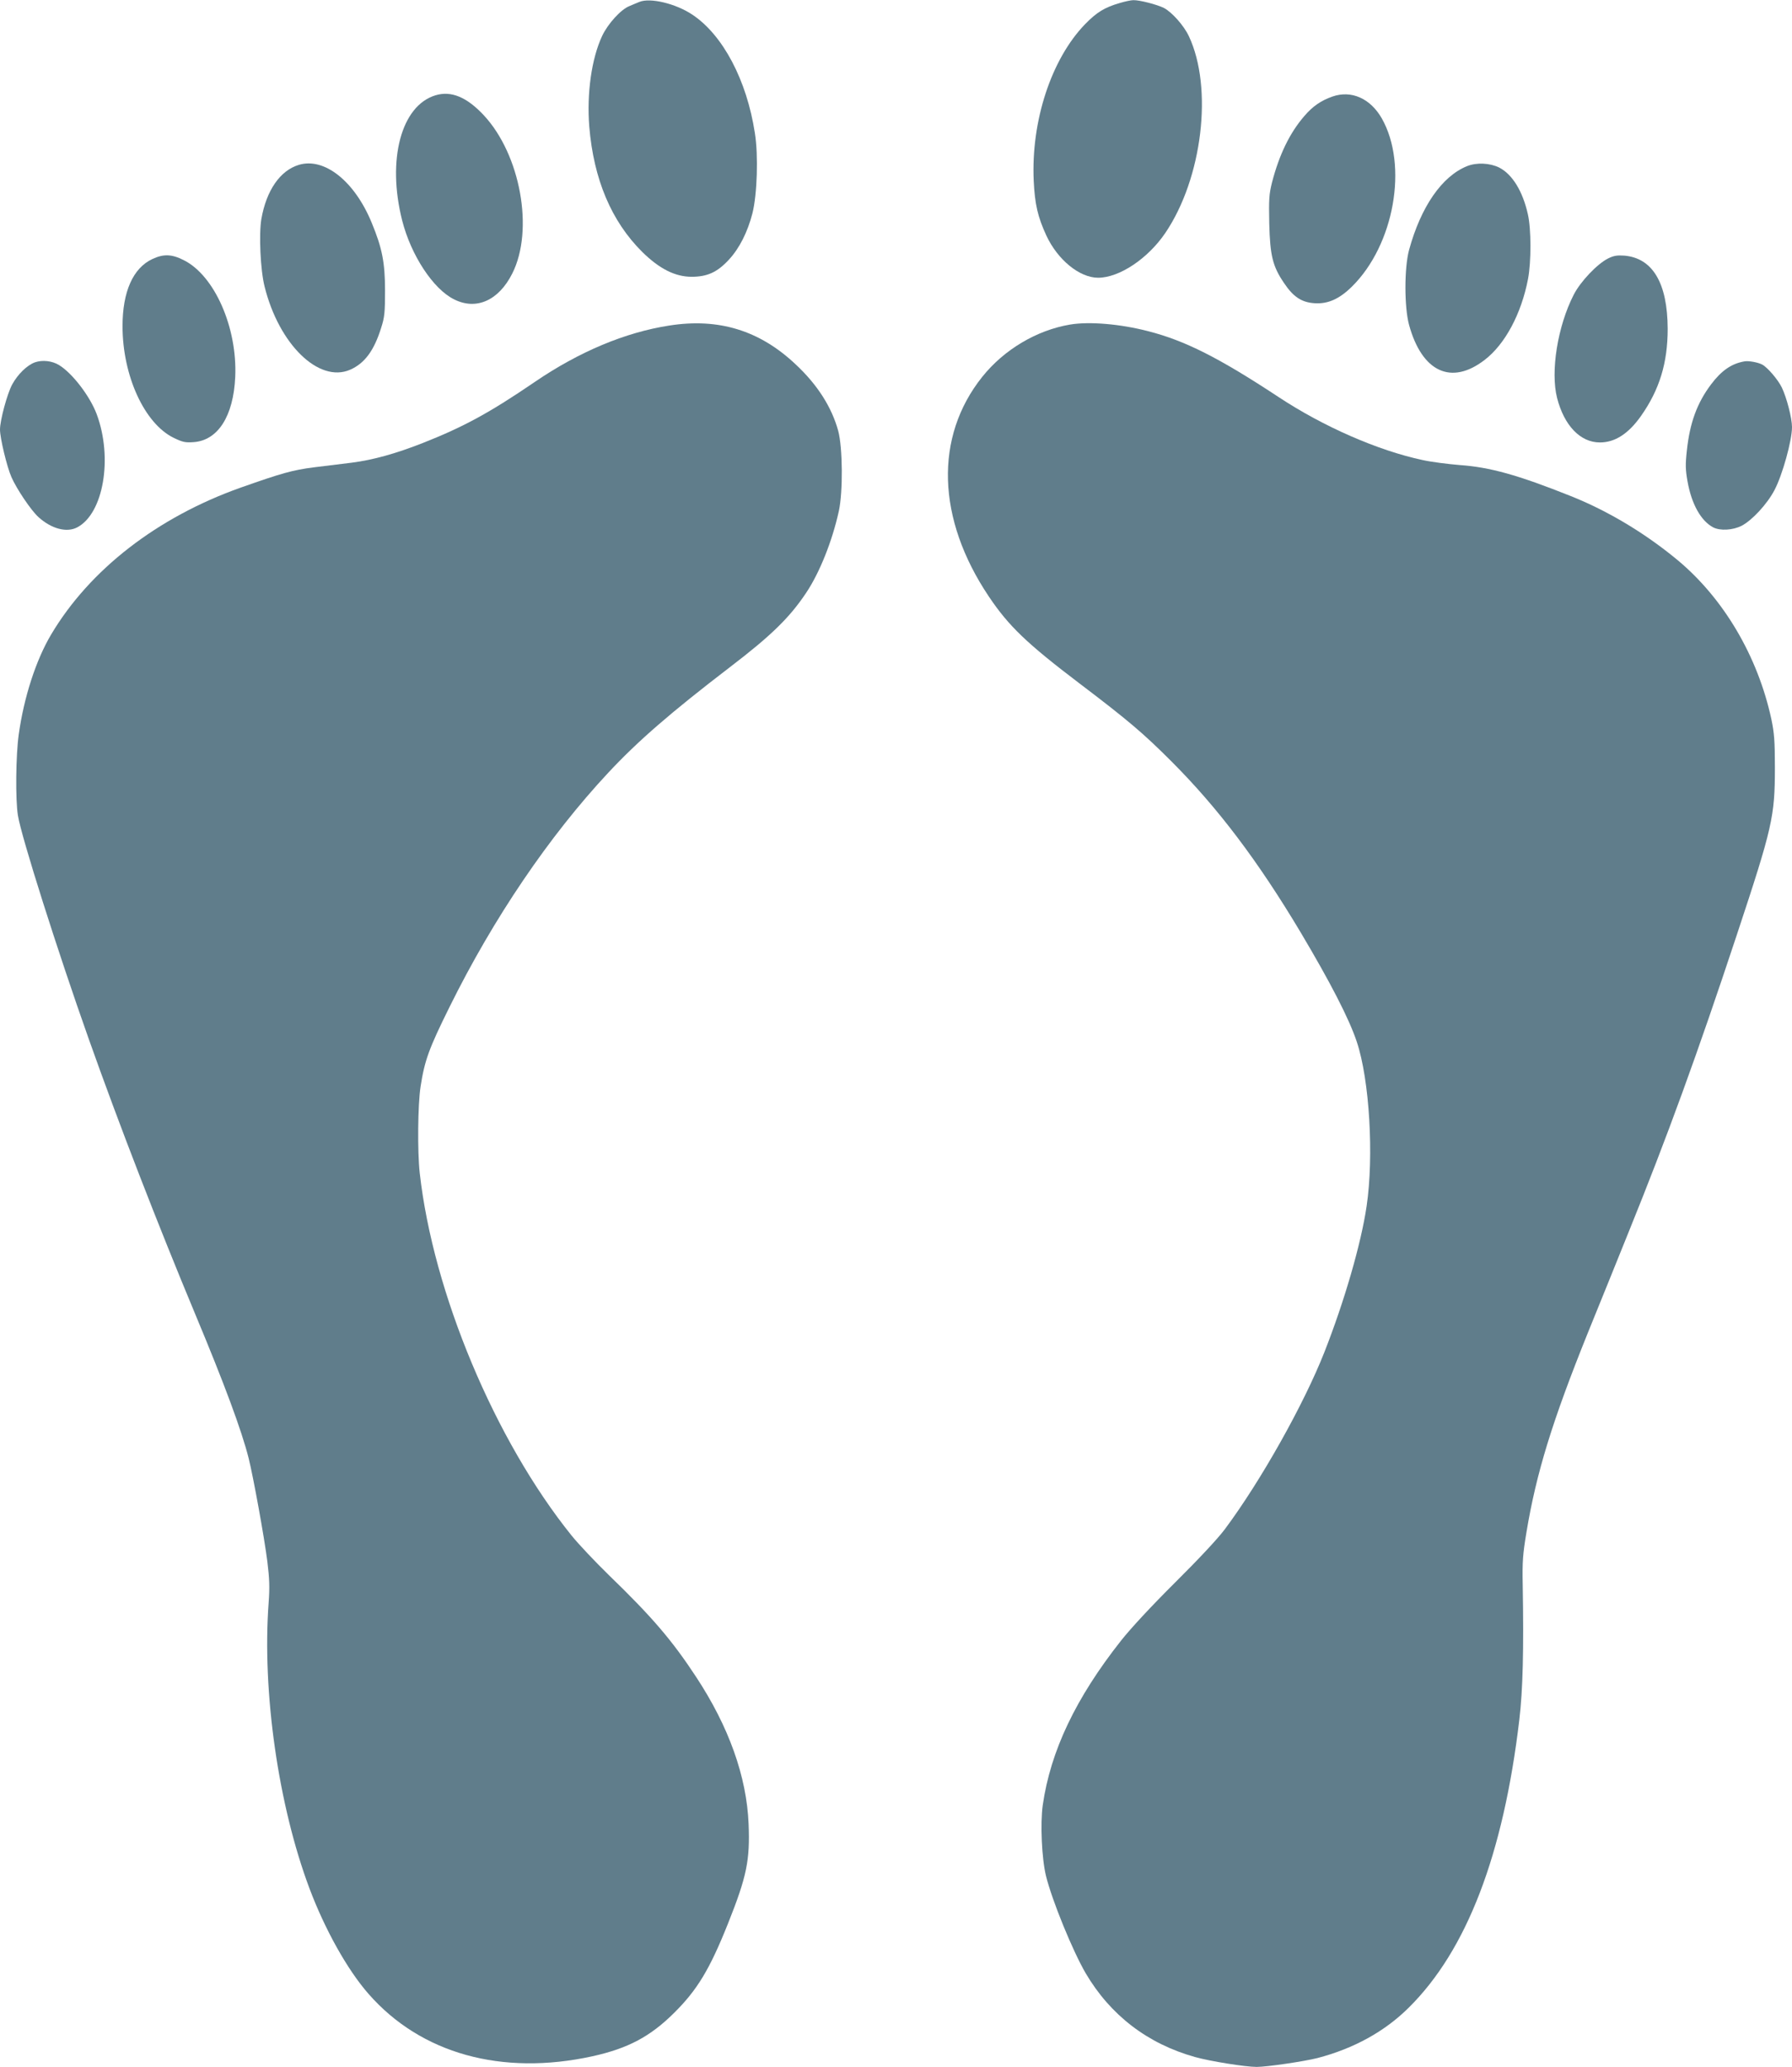 <?xml version="1.0" standalone="no"?>
<!DOCTYPE svg PUBLIC "-//W3C//DTD SVG 20010904//EN"
 "http://www.w3.org/TR/2001/REC-SVG-20010904/DTD/svg10.dtd">
<svg version="1.0" xmlns="http://www.w3.org/2000/svg"
 width="1110pt" height="1280pt" viewBox="0 0 1110 1280"
 preserveAspectRatio="xMidYMid meet">
<g transform="translate(0,1280) scale(0.1,-0.1)"
fill="#607d8b" stroke="none">
<path d="M3960 12788 c-14 -6 -42 -17 -62 -26 -53 -21 -133 -110 -168 -184
-66 -141 -96 -356 -80 -561 27 -327 137 -588 329 -778 106 -104 203 -153 305
-153 97 0 159 28 231 106 65 70 116 171 146 288 29 117 37 356 15 495 -50 328
-198 608 -387 734 -103 69 -262 107 -329 79z"/>
<path d="M6935 12781 c-93 -27 -142 -57 -214 -131 -209 -216 -335 -599 -318
-970 7 -145 25 -223 78 -338 70 -151 206 -262 321 -262 131 0 308 118 416 277
230 339 297 899 146 1219 -31 66 -105 149 -155 175 -43 21 -150 49 -189 48
-14 0 -52 -8 -85 -18z"/>
<path d="M2698 12210 c-213 -64 -302 -399 -207 -775 55 -216 192 -425 322
-489 137 -69 276 -7 360 160 136 269 51 737 -177 981 -105 112 -201 152 -298
123z"/>
<path d="M8253 12202 c-71 -25 -123 -61 -174 -121 -90 -104 -155 -238 -200
-411 -18 -73 -20 -102 -17 -254 5 -199 21 -265 91 -368 58 -87 110 -121 191
-126 81 -5 152 26 230 103 262 258 350 751 185 1042 -71 124 -189 176 -306
135z"/>
<path d="M1851 11779 c-116 -35 -201 -158 -232 -335 -16 -94 -6 -317 20 -419
89 -358 336 -598 529 -515 90 39 149 118 193 260 21 65 24 95 24 230 0 174
-18 264 -82 419 -106 259 -294 408 -452 360z"/>
<path d="M9087 11771 c-156 -63 -286 -252 -359 -519 -30 -111 -30 -354 0 -464
80 -292 262 -376 468 -217 127 97 228 287 269 502 20 106 20 308 -1 400 -32
143 -96 247 -177 289 -58 29 -141 33 -200 9z"/>
<path d="M944 11196 c-120 -56 -185 -202 -185 -416 0 -306 135 -602 316 -691
56 -27 72 -31 125 -27 150 11 246 161 257 403 14 306 -128 629 -319 724 -75
38 -125 39 -194 7z"/>
<path d="M9960 11199 c-67 -34 -170 -142 -212 -224 -100 -195 -145 -476 -103
-640 44 -171 144 -275 265 -275 93 0 176 53 254 163 115 163 166 329 166 541
-1 283 -93 438 -269 453 -44 3 -65 0 -101 -18z"/>
<path d="M4146 10784 c-273 -42 -559 -162 -833 -349 -280 -191 -440 -278 -693
-378 -170 -67 -309 -105 -439 -122 -64 -8 -170 -21 -236 -29 -133 -17 -200
-36 -455 -126 -515 -183 -934 -507 -1173 -909 -94 -158 -169 -389 -201 -620
-18 -128 -21 -404 -5 -501 21 -132 247 -844 439 -1385 189 -533 428 -1149 660
-1705 179 -428 287 -719 330 -890 29 -116 97 -490 116 -640 13 -107 15 -160 8
-255 -41 -553 60 -1256 253 -1770 96 -255 235 -504 366 -653 324 -370 825
-509 1387 -386 221 49 358 122 506 269 143 142 220 269 333 552 117 293 137
393 128 617 -12 295 -123 604 -325 911 -149 227 -274 373 -541 631 -84 82
-188 192 -230 244 -476 591 -858 1504 -941 2245 -15 134 -12 424 5 535 25 162
51 235 180 495 271 548 616 1057 983 1450 184 197 386 372 754 654 254 194
369 306 471 459 84 125 162 321 203 507 26 120 24 393 -4 497 -40 146 -128
285 -263 411 -223 211 -478 289 -783 241z"/>
<path d="M6628 10790 c-207 -35 -409 -155 -544 -324 -297 -372 -282 -879 41
-1360 123 -183 234 -290 565 -541 298 -226 392 -306 566 -480 287 -287 536
-616 801 -1060 182 -306 300 -534 347 -676 79 -235 107 -709 61 -1019 -34
-232 -138 -590 -262 -905 -127 -322 -393 -796 -616 -1095 -43 -58 -164 -187
-308 -330 -145 -144 -275 -284 -335 -360 -281 -356 -437 -684 -485 -1019 -16
-115 -6 -332 20 -438 38 -154 166 -466 246 -603 153 -260 384 -437 678 -519
93 -26 311 -61 381 -61 64 0 294 34 377 55 225 59 416 164 565 312 359 355
586 946 685 1783 22 188 28 429 21 835 -3 145 1 192 23 325 61 368 160 689
380 1235 74 182 188 463 253 625 238 587 426 1103 670 1840 221 667 236 733
236 1035 0 168 -4 216 -22 302 -84 388 -294 745 -579 983 -201 167 -434 307
-666 399 -326 130 -499 178 -685 191 -73 6 -176 19 -230 31 -277 59 -615 207
-892 390 -370 244 -581 350 -808 408 -173 45 -365 61 -484 41z"/>
<path d="M216 10556 c-49 -18 -106 -74 -140 -136 -31 -56 -76 -223 -76 -280 0
-53 43 -232 71 -295 32 -73 122 -207 168 -248 80 -72 174 -97 239 -63 163 85
222 430 121 701 -42 112 -151 254 -233 304 -44 27 -104 33 -150 17z"/>
<path d="M10805 10562 c-80 -14 -142 -57 -206 -142 -87 -115 -132 -239 -150
-408 -10 -89 -9 -121 4 -194 25 -140 83 -244 159 -284 43 -22 121 -18 176 10
64 33 159 135 204 222 49 93 108 306 108 389 0 55 -33 183 -63 245 -23 48 -88
124 -121 142 -26 14 -85 25 -111 20z"/>
</g>
</svg>
